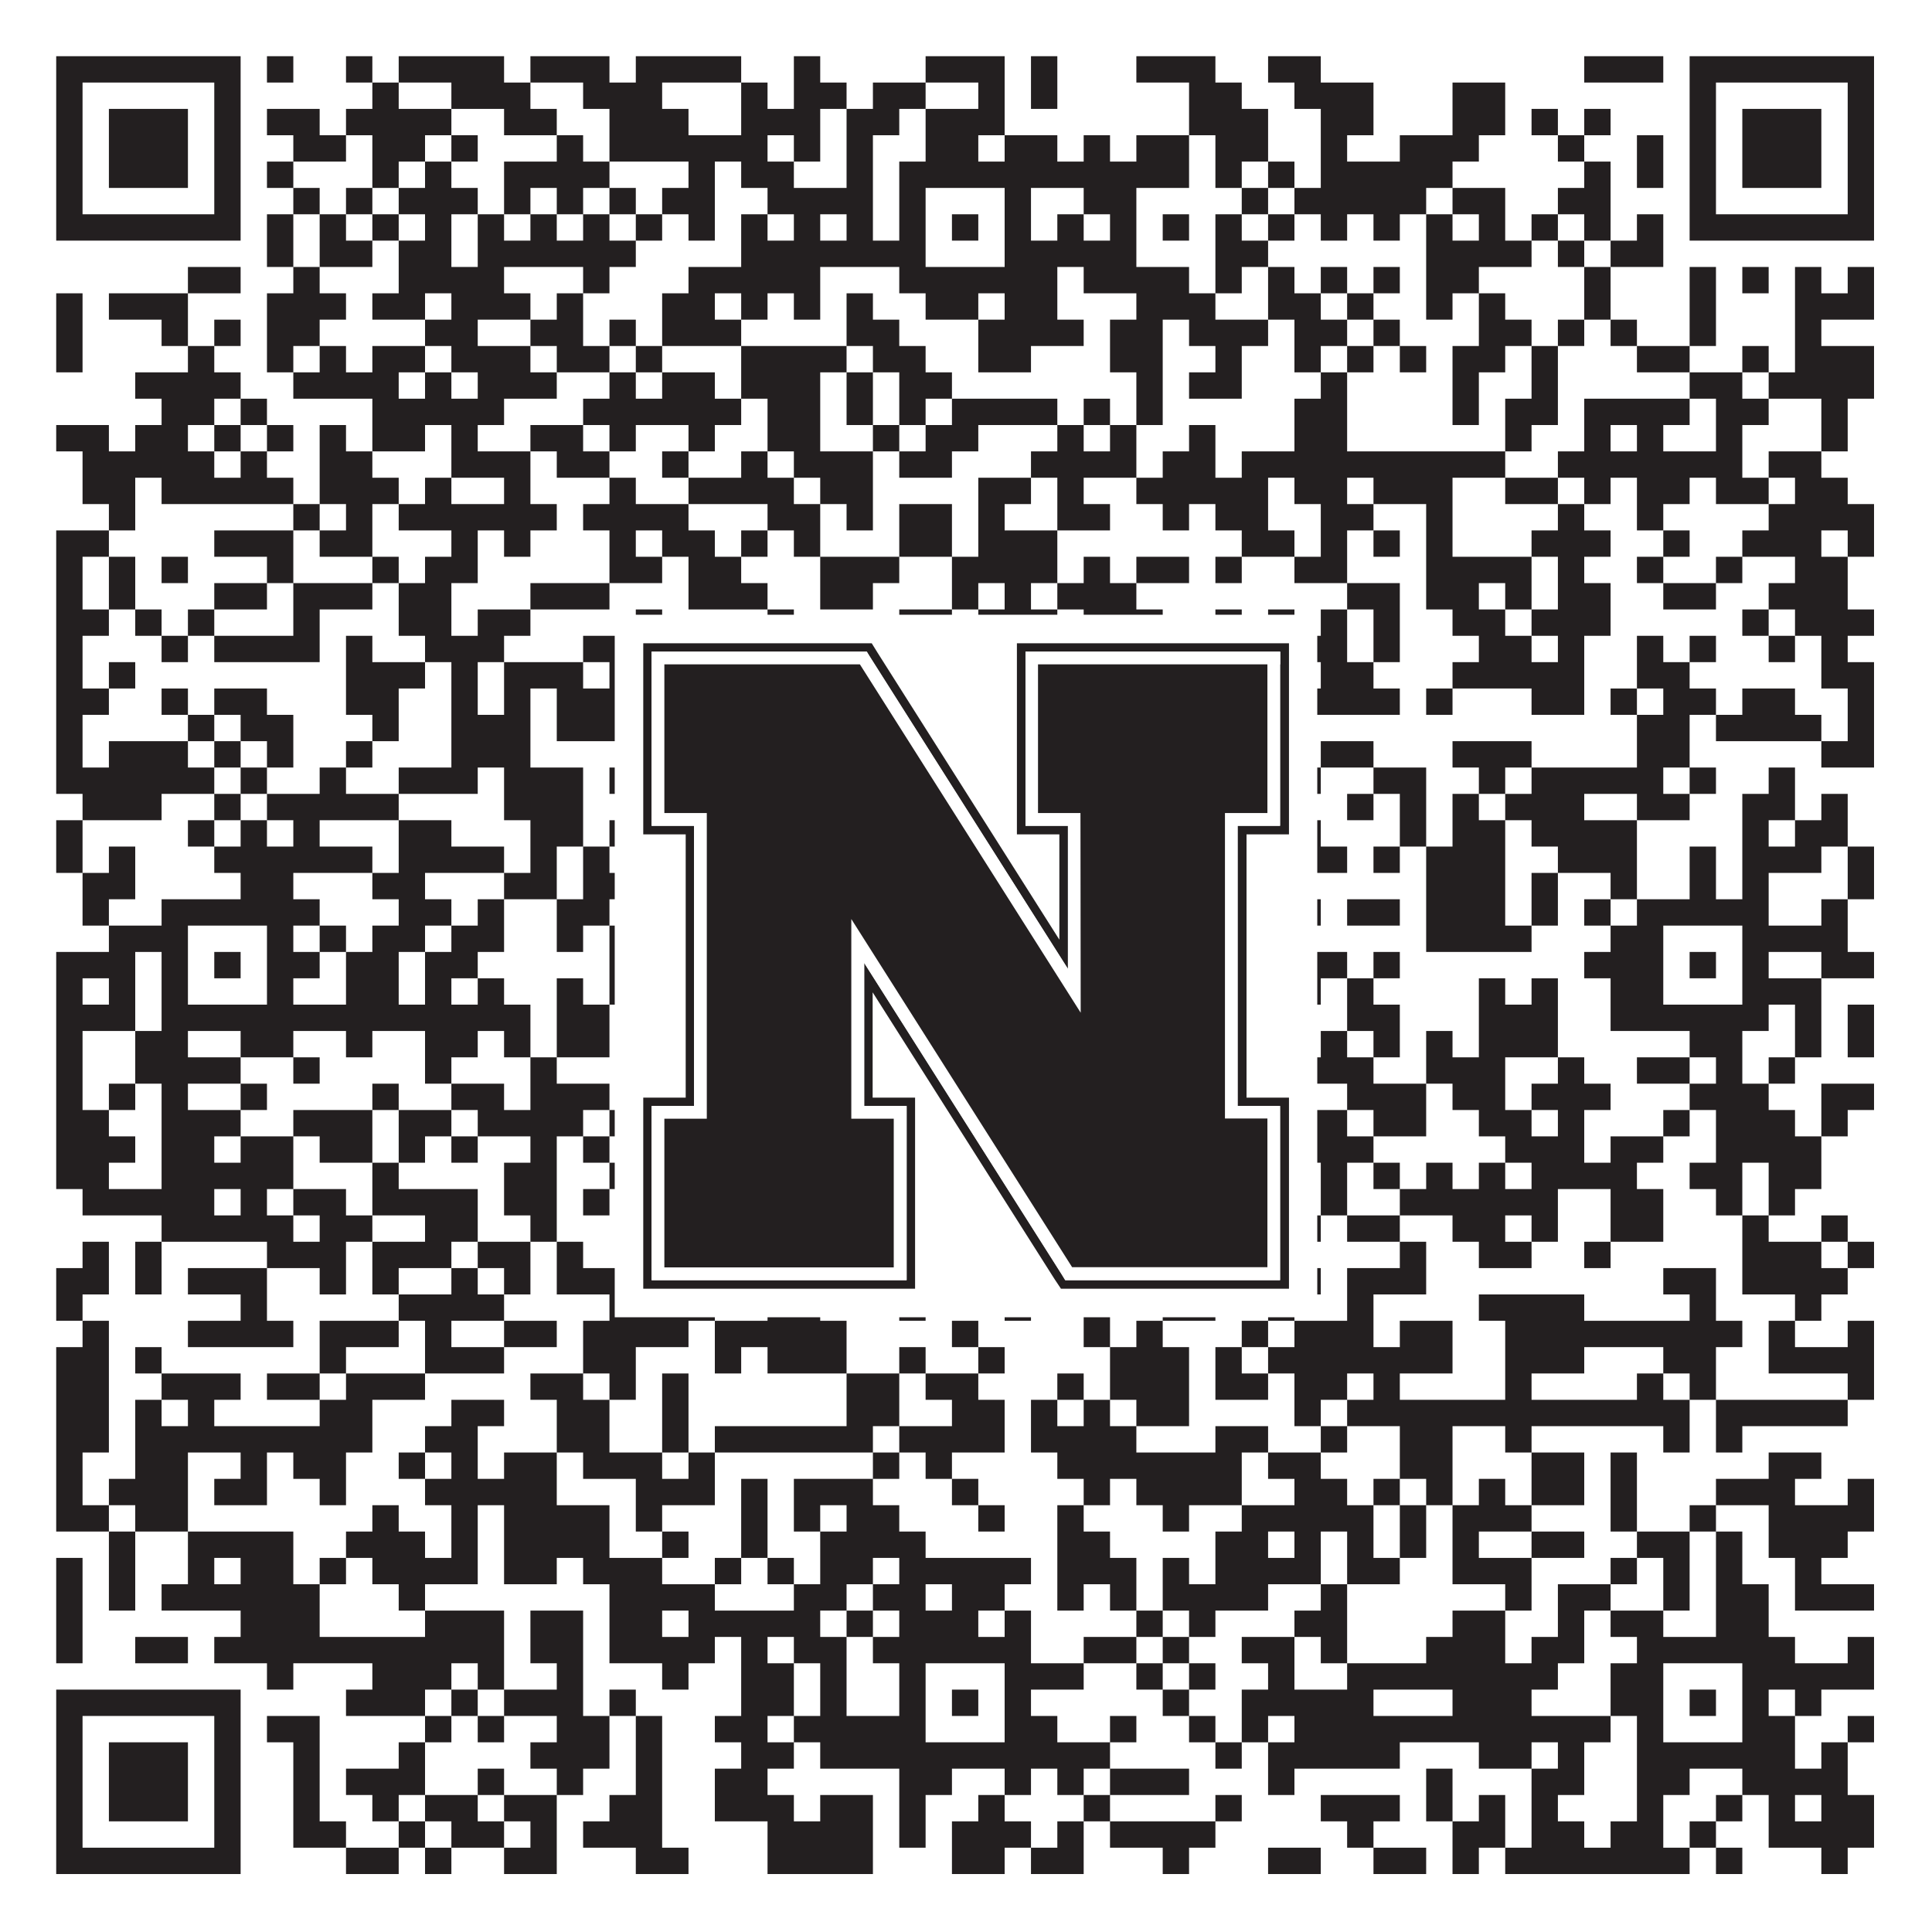 <?xml version="1.0"?>
<svg xmlns="http://www.w3.org/2000/svg" xmlns:xlink="http://www.w3.org/1999/xlink" version="1.1" width="1100px" height="1100px" viewBox="0 0 1100 1100"><rect x="0" y="0" width="1100" height="1100" fill="#ffffff" fill-opacity="1"/><path fill="#231f20" fill-opacity="1" d="M32,32L137,32L137,47L32,47ZM152,32L167,32L167,47L152,47ZM197,32L212,32L212,47L197,47ZM227,32L287,32L287,47L227,47ZM302,32L347,32L347,47L302,47ZM362,32L422,32L422,47L362,47ZM452,32L467,32L467,47L452,47ZM527,32L572,32L572,47L527,47ZM587,32L602,32L602,47L587,47ZM647,32L692,32L692,47L647,47ZM722,32L752,32L752,47L722,47ZM902,32L947,32L947,47L902,47ZM962,32L1067,32L1067,47L962,47ZM32,47L47,47L47,62L32,62ZM122,47L137,47L137,62L122,62ZM212,47L227,47L227,62L212,62ZM257,47L302,47L302,62L257,62ZM332,47L377,47L377,62L332,62ZM422,47L437,47L437,62L422,62ZM452,47L482,47L482,62L452,62ZM497,47L527,47L527,62L497,62ZM557,47L572,47L572,62L557,62ZM587,47L602,47L602,62L587,62ZM677,47L707,47L707,62L677,62ZM737,47L782,47L782,62L737,62ZM827,47L857,47L857,62L827,62ZM962,47L977,47L977,62L962,62ZM1052,47L1067,47L1067,62L1052,62ZM32,62L47,62L47,77L32,77ZM62,62L107,62L107,77L62,77ZM122,62L137,62L137,77L122,77ZM152,62L182,62L182,77L152,77ZM197,62L257,62L257,77L197,77ZM287,62L317,62L317,77L287,77ZM347,62L392,62L392,77L347,77ZM422,62L467,62L467,77L422,77ZM482,62L512,62L512,77L482,77ZM527,62L572,62L572,77L527,77ZM677,62L722,62L722,77L677,77ZM752,62L782,62L782,77L752,77ZM827,62L857,62L857,77L827,77ZM872,62L887,62L887,77L872,77ZM902,62L917,62L917,77L902,77ZM962,62L977,62L977,77L962,77ZM992,62L1037,62L1037,77L992,77ZM1052,62L1067,62L1067,77L1052,77ZM32,77L47,77L47,92L32,92ZM62,77L107,77L107,92L62,92ZM122,77L137,77L137,92L122,92ZM167,77L197,77L197,92L167,92ZM212,77L242,77L242,92L212,92ZM257,77L272,77L272,92L257,92ZM317,77L332,77L332,92L317,92ZM347,77L437,77L437,92L347,92ZM452,77L467,77L467,92L452,92ZM482,77L497,77L497,92L482,92ZM527,77L557,77L557,92L527,92ZM572,77L602,77L602,92L572,92ZM617,77L632,77L632,92L617,92ZM647,77L677,77L677,92L647,92ZM692,77L722,77L722,92L692,92ZM752,77L767,77L767,92L752,92ZM797,77L842,77L842,92L797,92ZM887,77L902,77L902,92L887,92ZM932,77L947,77L947,92L932,92ZM962,77L977,77L977,92L962,92ZM992,77L1037,77L1037,92L992,92ZM1052,77L1067,77L1067,92L1052,92ZM32,92L47,92L47,107L32,107ZM62,92L107,92L107,107L62,107ZM122,92L137,92L137,107L122,107ZM152,92L167,92L167,107L152,107ZM212,92L227,92L227,107L212,107ZM242,92L257,92L257,107L242,107ZM287,92L347,92L347,107L287,107ZM392,92L407,92L407,107L392,107ZM422,92L452,92L452,107L422,107ZM482,92L497,92L497,107L482,107ZM512,92L677,92L677,107L512,107ZM692,92L707,92L707,107L692,107ZM722,92L737,92L737,107L722,107ZM752,92L827,92L827,107L752,107ZM902,92L917,92L917,107L902,107ZM932,92L947,92L947,107L932,107ZM962,92L977,92L977,107L962,107ZM992,92L1037,92L1037,107L992,107ZM1052,92L1067,92L1067,107L1052,107ZM32,107L47,107L47,122L32,122ZM122,107L137,107L137,122L122,122ZM167,107L182,107L182,122L167,122ZM197,107L212,107L212,122L197,122ZM227,107L272,107L272,122L227,122ZM287,107L302,107L302,122L287,122ZM317,107L332,107L332,122L317,122ZM347,107L362,107L362,122L347,122ZM377,107L407,107L407,122L377,122ZM437,107L497,107L497,122L437,122ZM512,107L527,107L527,122L512,122ZM572,107L587,107L587,122L572,122ZM617,107L647,107L647,122L617,122ZM707,107L722,107L722,122L707,122ZM737,107L812,107L812,122L737,122ZM827,107L857,107L857,122L827,122ZM887,107L917,107L917,122L887,122ZM962,107L977,107L977,122L962,122ZM1052,107L1067,107L1067,122L1052,122ZM32,122L137,122L137,137L32,137ZM152,122L167,122L167,137L152,137ZM182,122L197,122L197,137L182,137ZM212,122L227,122L227,137L212,137ZM242,122L257,122L257,137L242,137ZM272,122L287,122L287,137L272,137ZM302,122L317,122L317,137L302,137ZM332,122L347,122L347,137L332,137ZM362,122L377,122L377,137L362,137ZM392,122L407,122L407,137L392,137ZM422,122L437,122L437,137L422,137ZM452,122L467,122L467,137L452,137ZM482,122L497,122L497,137L482,137ZM512,122L527,122L527,137L512,137ZM542,122L557,122L557,137L542,137ZM572,122L587,122L587,137L572,137ZM602,122L617,122L617,137L602,137ZM632,122L647,122L647,137L632,137ZM662,122L677,122L677,137L662,137ZM692,122L707,122L707,137L692,137ZM722,122L737,122L737,137L722,137ZM752,122L767,122L767,137L752,137ZM782,122L797,122L797,137L782,137ZM812,122L827,122L827,137L812,137ZM842,122L857,122L857,137L842,137ZM872,122L887,122L887,137L872,137ZM902,122L917,122L917,137L902,137ZM932,122L947,122L947,137L932,137ZM962,122L1067,122L1067,137L962,137ZM152,137L167,137L167,152L152,152ZM182,137L212,137L212,152L182,152ZM227,137L257,137L257,152L227,152ZM272,137L362,137L362,152L272,152ZM422,137L527,137L527,152L422,152ZM572,137L647,137L647,152L572,152ZM692,137L722,137L722,152L692,152ZM812,137L872,137L872,152L812,152ZM887,137L902,137L902,152L887,152ZM917,137L947,137L947,152L917,152ZM107,152L137,152L137,167L107,167ZM167,152L182,152L182,167L167,167ZM227,152L287,152L287,167L227,167ZM332,152L347,152L347,167L332,167ZM392,152L467,152L467,167L392,167ZM512,152L602,152L602,167L512,167ZM617,152L677,152L677,167L617,167ZM692,152L707,152L707,167L692,167ZM722,152L737,152L737,167L722,167ZM752,152L767,152L767,167L752,167ZM782,152L797,152L797,167L782,167ZM812,152L842,152L842,167L812,167ZM902,152L917,152L917,167L902,167ZM962,152L977,152L977,167L962,167ZM992,152L1007,152L1007,167L992,167ZM1022,152L1037,152L1037,167L1022,167ZM1052,152L1067,152L1067,167L1052,167ZM32,167L47,167L47,182L32,182ZM62,167L107,167L107,182L62,182ZM152,167L197,167L197,182L152,182ZM212,167L242,167L242,182L212,182ZM257,167L302,167L302,182L257,182ZM317,167L332,167L332,182L317,182ZM377,167L407,167L407,182L377,182ZM422,167L437,167L437,182L422,182ZM452,167L467,167L467,182L452,182ZM482,167L497,167L497,182L482,182ZM527,167L557,167L557,182L527,182ZM572,167L602,167L602,182L572,182ZM647,167L692,167L692,182L647,182ZM722,167L752,167L752,182L722,182ZM767,167L782,167L782,182L767,182ZM812,167L827,167L827,182L812,182ZM842,167L857,167L857,182L842,182ZM902,167L917,167L917,182L902,182ZM962,167L977,167L977,182L962,182ZM1022,167L1067,167L1067,182L1022,182ZM32,182L47,182L47,197L32,197ZM92,182L107,182L107,197L92,197ZM122,182L137,182L137,197L122,197ZM152,182L182,182L182,197L152,197ZM242,182L272,182L272,197L242,197ZM302,182L332,182L332,197L302,197ZM347,182L362,182L362,197L347,197ZM377,182L422,182L422,197L377,197ZM482,182L512,182L512,197L482,197ZM557,182L617,182L617,197L557,197ZM632,182L662,182L662,197L632,197ZM677,182L722,182L722,197L677,197ZM737,182L767,182L767,197L737,197ZM782,182L797,182L797,197L782,197ZM842,182L872,182L872,197L842,197ZM887,182L902,182L902,197L887,197ZM917,182L932,182L932,197L917,197ZM962,182L977,182L977,197L962,197ZM1022,182L1037,182L1037,197L1022,197ZM32,197L47,197L47,212L32,212ZM107,197L122,197L122,212L107,212ZM152,197L167,197L167,212L152,212ZM182,197L197,197L197,212L182,212ZM212,197L242,197L242,212L212,212ZM257,197L302,197L302,212L257,212ZM317,197L347,197L347,212L317,212ZM362,197L377,197L377,212L362,212ZM422,197L482,197L482,212L422,212ZM497,197L527,197L527,212L497,212ZM557,197L587,197L587,212L557,212ZM632,197L662,197L662,212L632,212ZM692,197L707,197L707,212L692,212ZM737,197L752,197L752,212L737,212ZM767,197L782,197L782,212L767,212ZM797,197L812,197L812,212L797,212ZM827,197L857,197L857,212L827,212ZM872,197L887,197L887,212L872,212ZM932,197L962,197L962,212L932,212ZM992,197L1007,197L1007,212L992,212ZM1022,197L1067,197L1067,212L1022,212ZM77,212L137,212L137,227L77,227ZM167,212L227,212L227,227L167,227ZM242,212L257,212L257,227L242,227ZM272,212L317,212L317,227L272,227ZM347,212L362,212L362,227L347,227ZM377,212L407,212L407,227L377,227ZM422,212L467,212L467,227L422,227ZM482,212L497,212L497,227L482,227ZM512,212L542,212L542,227L512,227ZM647,212L662,212L662,227L647,227ZM677,212L707,212L707,227L677,227ZM752,212L767,212L767,227L752,227ZM827,212L842,212L842,227L827,227ZM872,212L887,212L887,227L872,227ZM962,212L992,212L992,227L962,227ZM1007,212L1067,212L1067,227L1007,227ZM92,227L122,227L122,242L92,242ZM137,227L152,227L152,242L137,242ZM212,227L287,227L287,242L212,242ZM332,227L422,227L422,242L332,242ZM437,227L467,227L467,242L437,242ZM482,227L497,227L497,242L482,242ZM512,227L527,227L527,242L512,242ZM542,227L602,227L602,242L542,242ZM617,227L632,227L632,242L617,242ZM647,227L662,227L662,242L647,242ZM737,227L767,227L767,242L737,242ZM827,227L842,227L842,242L827,242ZM857,227L887,227L887,242L857,242ZM902,227L962,227L962,242L902,242ZM977,227L1007,227L1007,242L977,242ZM1037,227L1052,227L1052,242L1037,242ZM32,242L62,242L62,257L32,257ZM77,242L107,242L107,257L77,257ZM122,242L137,242L137,257L122,257ZM152,242L167,242L167,257L152,257ZM182,242L197,242L197,257L182,257ZM212,242L242,242L242,257L212,257ZM257,242L272,242L272,257L257,257ZM302,242L332,242L332,257L302,257ZM347,242L362,242L362,257L347,257ZM392,242L407,242L407,257L392,257ZM437,242L467,242L467,257L437,257ZM497,242L512,242L512,257L497,257ZM527,242L557,242L557,257L527,257ZM602,242L617,242L617,257L602,257ZM632,242L647,242L647,257L632,257ZM677,242L692,242L692,257L677,257ZM737,242L767,242L767,257L737,257ZM857,242L872,242L872,257L857,257ZM902,242L917,242L917,257L902,257ZM932,242L947,242L947,257L932,257ZM977,242L992,242L992,257L977,257ZM1037,242L1052,242L1052,257L1037,257ZM47,257L122,257L122,272L47,272ZM137,257L152,257L152,272L137,272ZM182,257L212,257L212,272L182,272ZM257,257L302,257L302,272L257,272ZM317,257L347,257L347,272L317,272ZM377,257L392,257L392,272L377,272ZM422,257L437,257L437,272L422,272ZM452,257L497,257L497,272L452,272ZM512,257L542,257L542,272L512,272ZM587,257L647,257L647,272L587,272ZM662,257L692,257L692,272L662,272ZM707,257L857,257L857,272L707,272ZM887,257L992,257L992,272L887,272ZM1007,257L1037,257L1037,272L1007,272ZM47,272L77,272L77,287L47,287ZM92,272L167,272L167,287L92,287ZM182,272L227,272L227,287L182,287ZM242,272L257,272L257,287L242,287ZM287,272L302,272L302,287L287,287ZM347,272L362,272L362,287L347,287ZM392,272L452,272L452,287L392,287ZM467,272L497,272L497,287L467,287ZM557,272L587,272L587,287L557,287ZM602,272L617,272L617,287L602,287ZM647,272L722,272L722,287L647,287ZM737,272L767,272L767,287L737,287ZM782,272L827,272L827,287L782,287ZM857,272L887,272L887,287L857,287ZM902,272L917,272L917,287L902,287ZM932,272L962,272L962,287L932,287ZM977,272L1007,272L1007,287L977,287ZM1022,272L1052,272L1052,287L1022,287ZM62,287L77,287L77,302L62,302ZM167,287L182,287L182,302L167,302ZM197,287L212,287L212,302L197,302ZM227,287L317,287L317,302L227,302ZM332,287L392,287L392,302L332,302ZM437,287L467,287L467,302L437,302ZM482,287L497,287L497,302L482,302ZM512,287L542,287L542,302L512,302ZM557,287L572,287L572,302L557,302ZM602,287L632,287L632,302L602,302ZM662,287L677,287L677,302L662,302ZM692,287L722,287L722,302L692,302ZM752,287L782,287L782,302L752,302ZM812,287L827,287L827,302L812,302ZM887,287L902,287L902,302L887,302ZM932,287L947,287L947,302L932,302ZM1007,287L1067,287L1067,302L1007,302ZM32,302L62,302L62,317L32,317ZM122,302L167,302L167,317L122,317ZM182,302L212,302L212,317L182,317ZM257,302L272,302L272,317L257,317ZM287,302L302,302L302,317L287,317ZM347,302L362,302L362,317L347,317ZM377,302L407,302L407,317L377,317ZM422,302L437,302L437,317L422,317ZM452,302L467,302L467,317L452,317ZM512,302L542,302L542,317L512,317ZM557,302L602,302L602,317L557,317ZM707,302L737,302L737,317L707,317ZM752,302L767,302L767,317L752,317ZM782,302L797,302L797,317L782,317ZM812,302L827,302L827,317L812,317ZM872,302L917,302L917,317L872,317ZM947,302L962,302L962,317L947,317ZM992,302L1037,302L1037,317L992,317ZM1052,302L1067,302L1067,317L1052,317ZM32,317L47,317L47,332L32,332ZM62,317L77,317L77,332L62,332ZM92,317L107,317L107,332L92,332ZM152,317L167,317L167,332L152,332ZM212,317L227,317L227,332L212,332ZM242,317L272,317L272,332L242,332ZM347,317L377,317L377,332L347,332ZM392,317L422,317L422,332L392,332ZM467,317L512,317L512,332L467,332ZM542,317L602,317L602,332L542,332ZM617,317L632,317L632,332L617,332ZM647,317L677,317L677,332L647,332ZM692,317L707,317L707,332L692,332ZM737,317L767,317L767,332L737,332ZM812,317L872,317L872,332L812,332ZM887,317L902,317L902,332L887,332ZM932,317L947,317L947,332L932,332ZM977,317L992,317L992,332L977,332ZM1022,317L1052,317L1052,332L1022,332ZM32,332L47,332L47,347L32,347ZM62,332L77,332L77,347L62,347ZM122,332L152,332L152,347L122,347ZM167,332L212,332L212,347L167,347ZM227,332L257,332L257,347L227,347ZM302,332L347,332L347,347L302,347ZM392,332L437,332L437,347L392,347ZM467,332L497,332L497,347L467,347ZM542,332L557,332L557,347L542,347ZM572,332L587,332L587,347L572,347ZM602,332L647,332L647,347L602,347ZM767,332L797,332L797,347L767,347ZM812,332L842,332L842,347L812,347ZM857,332L872,332L872,347L857,347ZM887,332L917,332L917,347L887,347ZM947,332L977,332L977,347L947,347ZM1007,332L1052,332L1052,347L1007,347ZM32,347L62,347L62,362L32,362ZM77,347L92,347L92,362L77,362ZM107,347L122,347L122,362L107,362ZM167,347L182,347L182,362L167,362ZM227,347L257,347L257,362L227,362ZM272,347L302,347L302,362L272,362ZM362,347L377,347L377,362L362,362ZM437,347L452,347L452,362L437,362ZM512,347L542,347L542,362L512,362ZM557,347L602,347L602,362L557,362ZM617,347L662,347L662,362L617,362ZM692,347L707,347L707,362L692,362ZM722,347L737,347L737,362L722,362ZM752,347L767,347L767,362L752,362ZM782,347L797,347L797,362L782,362ZM827,347L857,347L857,362L827,362ZM872,347L917,347L917,362L872,362ZM992,347L1007,347L1007,362L992,362ZM1022,347L1067,347L1067,362L1022,362ZM32,362L47,362L47,377L32,377ZM92,362L107,362L107,377L92,377ZM122,362L182,362L182,377L122,377ZM197,362L212,362L212,377L197,377ZM242,362L287,362L287,377L242,377ZM332,362L407,362L407,377L332,377ZM452,362L497,362L497,377L452,377ZM512,362L542,362L542,377L512,377ZM587,362L602,362L602,377L587,377ZM647,362L677,362L677,377L647,377ZM737,362L767,362L767,377L737,377ZM782,362L797,362L797,377L782,377ZM842,362L872,362L872,377L842,377ZM887,362L902,362L902,377L887,377ZM932,362L947,362L947,377L932,377ZM962,362L977,362L977,377L962,377ZM1007,362L1022,362L1022,377L1007,377ZM1037,362L1052,362L1052,377L1037,377ZM32,377L47,377L47,392L32,392ZM62,377L77,377L77,392L62,392ZM197,377L242,377L242,392L197,392ZM257,377L272,377L272,392L257,392ZM287,377L332,377L332,392L287,392ZM347,377L467,377L467,392L347,392ZM512,377L527,377L527,392L512,392ZM542,377L557,377L557,392L542,392ZM677,377L722,377L722,392L677,392ZM752,377L782,377L782,392L752,392ZM827,377L902,377L902,392L827,392ZM932,377L962,377L962,392L932,392ZM1037,377L1067,377L1067,392L1037,392ZM32,392L62,392L62,407L32,407ZM92,392L107,392L107,407L92,407ZM122,392L152,392L152,407L122,407ZM197,392L227,392L227,407L197,407ZM257,392L272,392L272,407L257,407ZM287,392L302,392L302,407L287,407ZM317,392L362,392L362,407L317,407ZM407,392L422,392L422,407L407,407ZM437,392L452,392L452,407L437,407ZM467,392L512,392L512,407L467,407ZM527,392L542,392L542,407L527,407ZM557,392L572,392L572,407L557,407ZM587,392L617,392L617,407L587,407ZM737,392L797,392L797,407L737,407ZM812,392L827,392L827,407L812,407ZM872,392L902,392L902,407L872,407ZM917,392L932,392L932,407L917,407ZM947,392L977,392L977,407L947,407ZM992,392L1022,392L1022,407L992,407ZM1052,392L1067,392L1067,407L1052,407ZM32,407L47,407L47,422L32,422ZM107,407L122,407L122,422L107,422ZM137,407L167,407L167,422L137,422ZM212,407L227,407L227,422L212,422ZM257,407L302,407L302,422L257,422ZM317,407L377,407L377,422L317,422ZM437,407L467,407L467,422L437,422ZM497,407L512,407L512,422L497,422ZM527,407L557,407L557,422L527,422ZM572,407L587,407L587,422L572,422ZM617,407L632,407L632,422L617,422ZM647,407L662,407L662,422L647,422ZM677,407L707,407L707,422L677,422ZM932,407L962,407L962,422L932,422ZM977,407L1037,407L1037,422L977,422ZM1052,407L1067,407L1067,422L1052,422ZM32,422L47,422L47,437L32,437ZM62,422L107,422L107,437L62,437ZM122,422L137,422L137,437L122,437ZM152,422L167,422L167,437L152,437ZM197,422L212,422L212,437L197,437ZM257,422L302,422L302,437L257,437ZM362,422L422,422L422,437L362,437ZM452,422L467,422L467,437L452,437ZM482,422L497,422L497,437L482,437ZM512,422L632,422L632,437L512,437ZM647,422L692,422L692,437L647,437ZM707,422L737,422L737,437L707,437ZM752,422L782,422L782,437L752,437ZM827,422L872,422L872,437L827,437ZM932,422L962,422L962,437L932,437ZM1037,422L1067,422L1067,437L1037,437ZM32,437L122,437L122,452L32,452ZM137,437L152,437L152,452L137,452ZM182,437L197,437L197,452L182,452ZM227,437L272,437L272,452L227,452ZM287,437L332,437L332,452L287,452ZM347,437L362,437L362,452L347,452ZM377,437L407,437L407,452L377,452ZM437,437L452,437L452,452L437,452ZM497,437L527,437L527,452L497,452ZM542,437L557,437L557,452L542,452ZM587,437L602,437L602,452L587,452ZM617,437L632,437L632,452L617,452ZM677,437L707,437L707,452L677,452ZM722,437L752,437L752,452L722,452ZM782,437L812,437L812,452L782,452ZM842,437L857,437L857,452L842,452ZM872,437L947,437L947,452L872,452ZM962,437L977,437L977,452L962,452ZM1007,437L1022,437L1022,452L1007,452ZM47,452L92,452L92,467L47,467ZM122,452L137,452L137,467L122,467ZM152,452L227,452L227,467L152,467ZM287,452L332,452L332,467L287,467ZM422,452L452,452L452,467L422,467ZM467,452L497,452L497,467L467,467ZM527,452L542,452L542,467L527,467ZM557,452L572,452L572,467L557,467ZM587,452L602,452L602,467L587,467ZM617,452L632,452L632,467L617,467ZM677,452L707,452L707,467L677,467ZM722,452L737,452L737,467L722,467ZM767,452L782,452L782,467L767,467ZM797,452L812,452L812,467L797,467ZM827,452L842,452L842,467L827,467ZM857,452L902,452L902,467L857,467ZM932,452L962,452L962,467L932,467ZM992,452L1022,452L1022,467L992,467ZM1037,452L1052,452L1052,467L1037,467ZM32,467L47,467L47,482L32,482ZM107,467L122,467L122,482L107,482ZM137,467L152,467L152,482L137,482ZM167,467L182,467L182,482L167,482ZM227,467L257,467L257,482L227,482ZM302,467L332,467L332,482L302,482ZM347,467L362,467L362,482L347,482ZM392,467L407,467L407,482L392,482ZM467,467L482,467L482,482L467,482ZM497,467L527,467L527,482L497,482ZM557,467L572,467L572,482L557,482ZM617,467L632,467L632,482L617,482ZM647,467L707,467L707,482L647,482ZM737,467L752,467L752,482L737,482ZM797,467L812,467L812,482L797,482ZM827,467L857,467L857,482L827,482ZM872,467L932,467L932,482L872,482ZM992,467L1007,467L1007,482L992,482ZM1022,467L1052,467L1052,482L1022,482ZM32,482L47,482L47,497L32,497ZM62,482L77,482L77,497L62,497ZM122,482L212,482L212,497L122,497ZM227,482L287,482L287,497L227,497ZM302,482L317,482L317,497L302,497ZM332,482L347,482L347,497L332,497ZM362,482L377,482L377,497L362,497ZM392,482L407,482L407,497L392,497ZM422,482L452,482L452,497L422,497ZM497,482L512,482L512,497L497,497ZM527,482L542,482L542,497L527,497ZM557,482L602,482L602,497L557,497ZM632,482L647,482L647,497L632,497ZM662,482L707,482L707,497L662,497ZM737,482L767,482L767,497L737,497ZM782,482L797,482L797,497L782,497ZM812,482L857,482L857,497L812,497ZM887,482L932,482L932,497L887,497ZM962,482L977,482L977,497L962,497ZM992,482L1037,482L1037,497L992,497ZM1052,482L1067,482L1067,497L1052,497ZM47,497L77,497L77,512L47,512ZM137,497L167,497L167,512L137,512ZM212,497L242,497L242,512L212,512ZM287,497L317,497L317,512L287,512ZM332,497L362,497L362,512L332,512ZM392,497L422,497L422,512L392,512ZM482,497L512,497L512,512L482,512ZM527,497L557,497L557,512L527,512ZM572,497L602,497L602,512L572,512ZM632,497L677,497L677,512L632,512ZM692,497L707,497L707,512L692,512ZM812,497L857,497L857,512L812,512ZM872,497L887,497L887,512L872,512ZM917,497L932,497L932,512L917,512ZM962,497L977,497L977,512L962,512ZM992,497L1007,497L1007,512L992,512ZM1052,497L1067,497L1067,512L1052,512ZM47,512L62,512L62,527L47,527ZM92,512L182,512L182,527L92,527ZM227,512L257,512L257,527L227,527ZM272,512L287,512L287,527L272,527ZM317,512L347,512L347,527L317,527ZM392,512L422,512L422,527L392,527ZM497,512L587,512L587,527L497,527ZM632,512L677,512L677,527L632,527ZM692,512L722,512L722,527L692,527ZM737,512L752,512L752,527L737,527ZM767,512L797,512L797,527L767,527ZM812,512L857,512L857,527L812,527ZM872,512L887,512L887,527L872,527ZM902,512L917,512L917,527L902,527ZM932,512L1007,512L1007,527L932,527ZM1037,512L1052,512L1052,527L1037,527ZM62,527L107,527L107,542L62,542ZM152,527L167,527L167,542L152,542ZM182,527L197,527L197,542L182,542ZM212,527L242,527L242,542L212,542ZM257,527L287,527L287,542L257,542ZM317,527L332,527L332,542L317,542ZM347,527L407,527L407,542L347,542ZM422,527L482,527L482,542L422,542ZM497,527L527,527L527,542L497,542ZM572,527L602,527L602,542L572,542ZM647,527L677,527L677,542L647,542ZM692,527L707,527L707,542L692,542ZM812,527L872,527L872,542L812,542ZM917,527L947,527L947,542L917,542ZM992,527L1052,527L1052,542L992,542ZM32,542L77,542L77,557L32,557ZM92,542L107,542L107,557L92,557ZM122,542L137,542L137,557L122,557ZM152,542L182,542L182,557L152,557ZM197,542L227,542L227,557L197,557ZM242,542L272,542L272,557L242,557ZM347,542L437,542L437,557L347,557ZM482,542L497,542L497,557L482,557ZM512,542L527,542L527,557L512,557ZM542,542L557,542L557,557L542,557ZM572,542L602,542L602,557L572,557ZM617,542L647,542L647,557L617,557ZM662,542L692,542L692,557L662,557ZM707,542L767,542L767,557L707,557ZM782,542L797,542L797,557L782,557ZM902,542L947,542L947,557L902,557ZM962,542L977,542L977,557L962,557ZM992,542L1007,542L1007,557L992,557ZM1037,542L1067,542L1067,557L1037,557ZM32,557L47,557L47,572L32,572ZM62,557L77,557L77,572L62,572ZM92,557L107,557L107,572L92,572ZM152,557L167,557L167,572L152,572ZM197,557L227,557L227,572L197,572ZM242,557L257,557L257,572L242,572ZM272,557L287,557L287,572L272,572ZM317,557L332,557L332,572L317,572ZM347,557L377,557L377,572L347,572ZM392,557L407,557L407,572L392,572ZM422,557L467,557L467,572L422,572ZM497,557L527,557L527,572L497,572ZM572,557L602,557L602,572L572,572ZM617,557L632,557L632,572L617,572ZM647,557L662,557L662,572L647,572ZM677,557L752,557L752,572L677,572ZM767,557L782,557L782,572L767,572ZM842,557L857,557L857,572L842,572ZM872,557L887,557L887,572L872,572ZM917,557L947,557L947,572L917,572ZM992,557L1037,557L1037,572L992,572ZM32,572L77,572L77,587L32,587ZM92,572L302,572L302,587L92,587ZM317,572L347,572L347,587L317,587ZM407,572L452,572L452,587L407,587ZM482,572L497,572L497,587L482,587ZM512,572L587,572L587,587L512,587ZM632,572L647,572L647,587L632,587ZM662,572L692,572L692,587L662,587ZM707,572L722,572L722,587L707,587ZM767,572L797,572L797,587L767,587ZM842,572L887,572L887,587L842,587ZM917,572L1007,572L1007,587L917,587ZM1022,572L1037,572L1037,587L1022,587ZM1052,572L1067,572L1067,587L1052,587ZM32,587L47,587L47,602L32,602ZM77,587L107,587L107,602L77,602ZM137,587L167,587L167,602L137,602ZM197,587L212,587L212,602L197,602ZM242,587L272,587L272,602L242,602ZM287,587L302,587L302,602L287,602ZM317,587L347,587L347,602L317,602ZM422,587L452,587L452,602L422,602ZM467,587L482,587L482,602L467,602ZM497,587L512,587L512,602L497,602ZM527,587L542,587L542,602L527,602ZM572,587L602,587L602,602L572,602ZM617,587L647,587L647,602L617,602ZM662,587L677,587L677,602L662,602ZM692,587L737,587L737,602L692,602ZM752,587L767,587L767,602L752,602ZM782,587L797,587L797,602L782,602ZM812,587L827,587L827,602L812,602ZM842,587L887,587L887,602L842,602ZM962,587L992,587L992,602L962,602ZM1022,587L1037,587L1037,602L1022,602ZM1052,587L1067,587L1067,602L1052,602ZM32,602L47,602L47,617L32,617ZM77,602L137,602L137,617L77,617ZM167,602L182,602L182,617L167,617ZM242,602L257,602L257,617L242,617ZM302,602L317,602L317,617L302,617ZM422,602L452,602L452,617L422,617ZM467,602L542,602L542,617L467,617ZM617,602L632,602L632,617L617,617ZM647,602L677,602L677,617L647,617ZM692,602L722,602L722,617L692,617ZM737,602L782,602L782,617L737,617ZM812,602L857,602L857,617L812,617ZM887,602L902,602L902,617L887,617ZM932,602L962,602L962,617L932,617ZM977,602L992,602L992,617L977,617ZM1007,602L1022,602L1022,617L1007,617ZM32,617L47,617L47,632L32,632ZM62,617L77,617L77,632L62,632ZM92,617L107,617L107,632L92,632ZM137,617L152,617L152,632L137,632ZM212,617L227,617L227,632L212,632ZM257,617L287,617L287,632L257,632ZM302,617L347,617L347,632L302,632ZM422,617L482,617L482,632L422,632ZM497,617L572,617L572,632L497,632ZM602,617L617,617L617,632L602,632ZM632,617L662,617L662,632L632,632ZM677,617L692,617L692,632L677,632ZM707,617L737,617L737,632L707,632ZM767,617L812,617L812,632L767,632ZM827,617L857,617L857,632L827,632ZM872,617L917,617L917,632L872,632ZM962,617L1007,617L1007,632L962,632ZM1037,617L1067,617L1067,632L1037,632ZM32,632L62,632L62,647L32,647ZM92,632L137,632L137,647L92,647ZM167,632L212,632L212,647L167,647ZM227,632L257,632L257,647L227,647ZM272,632L332,632L332,647L272,647ZM347,632L362,632L362,647L347,647ZM392,632L437,632L437,647L392,647ZM467,632L482,632L482,647L467,647ZM527,632L542,632L542,647L527,647ZM587,632L617,632L617,647L587,647ZM662,632L707,632L707,647L662,647ZM722,632L767,632L767,647L722,647ZM782,632L812,632L812,647L782,647ZM842,632L872,632L872,647L842,647ZM887,632L902,632L902,647L887,647ZM947,632L962,632L962,647L947,647ZM977,632L1022,632L1022,647L977,647ZM1037,632L1052,632L1052,647L1037,647ZM32,647L77,647L77,662L32,662ZM92,647L122,647L122,662L92,662ZM137,647L167,647L167,662L137,662ZM182,647L212,647L212,662L182,662ZM227,647L242,647L242,662L227,662ZM257,647L272,647L272,662L257,662ZM302,647L317,647L317,662L302,662ZM332,647L347,647L347,662L332,662ZM467,647L497,647L497,662L467,662ZM527,647L542,647L542,662L527,662ZM557,647L572,647L572,662L557,662ZM602,647L692,647L692,662L602,662ZM722,647L782,647L782,662L722,662ZM857,647L902,647L902,662L857,662ZM917,647L947,647L947,662L917,662ZM977,647L1037,647L1037,662L977,662ZM32,662L62,662L62,677L32,677ZM92,662L167,662L167,677L92,677ZM212,662L227,662L227,677L212,677ZM287,662L317,662L317,677L287,677ZM347,662L362,662L362,677L347,677ZM392,662L407,662L407,677L392,677ZM422,662L542,662L542,677L422,677ZM572,662L617,662L617,677L572,677ZM647,662L707,662L707,677L647,677ZM722,662L737,662L737,677L722,677ZM752,662L767,662L767,677L752,677ZM782,662L797,662L797,677L782,677ZM812,662L827,662L827,677L812,677ZM842,662L857,662L857,677L842,677ZM872,662L932,662L932,677L872,677ZM962,662L992,662L992,677L962,677ZM1007,662L1037,662L1037,677L1007,677ZM47,677L122,677L122,692L47,692ZM137,677L152,677L152,692L137,692ZM167,677L197,677L197,692L167,692ZM212,677L272,677L272,692L212,692ZM287,677L317,677L317,692L287,692ZM332,677L347,677L347,692L332,692ZM377,677L422,677L422,692L377,692ZM437,677L452,677L452,692L437,692ZM467,677L497,677L497,692L467,692ZM512,677L572,677L572,692L512,692ZM587,677L602,677L602,692L587,692ZM632,677L647,677L647,692L632,692ZM677,677L692,677L692,692L677,692ZM722,677L737,677L737,692L722,692ZM752,677L767,677L767,692L752,692ZM797,677L887,677L887,692L797,692ZM917,677L947,677L947,692L917,692ZM977,677L992,677L992,692L977,692ZM1007,677L1022,677L1022,692L1007,692ZM92,692L167,692L167,707L92,707ZM182,692L212,692L212,707L182,707ZM242,692L272,692L272,707L242,707ZM302,692L317,692L317,707L302,707ZM407,692L452,692L452,707L407,707ZM512,692L527,692L527,707L512,707ZM557,692L617,692L617,707L557,707ZM647,692L662,692L662,707L647,707ZM692,692L707,692L707,707L692,707ZM737,692L752,692L752,707L737,707ZM767,692L797,692L797,707L767,707ZM827,692L857,692L857,707L827,707ZM872,692L887,692L887,707L872,707ZM917,692L947,692L947,707L917,707ZM992,692L1007,692L1007,707L992,707ZM1037,692L1052,692L1052,707L1037,707ZM47,707L62,707L62,722L47,722ZM77,707L92,707L92,722L77,722ZM152,707L197,707L197,722L152,722ZM212,707L257,707L257,722L212,722ZM272,707L302,707L302,722L272,722ZM317,707L332,707L332,722L317,722ZM362,707L392,707L392,722L362,722ZM407,707L422,707L422,722L407,722ZM437,707L452,707L452,722L437,722ZM467,707L482,707L482,722L467,722ZM527,707L557,707L557,722L527,722ZM572,707L587,707L587,722L572,722ZM602,707L617,707L617,722L602,722ZM647,707L677,707L677,722L647,722ZM692,707L707,707L707,722L692,722ZM797,707L812,707L812,722L797,722ZM842,707L872,707L872,722L842,722ZM902,707L917,707L917,722L902,722ZM992,707L1037,707L1037,722L992,722ZM1052,707L1067,707L1067,722L1052,722ZM32,722L62,722L62,737L32,737ZM77,722L92,722L92,737L77,737ZM107,722L152,722L152,737L107,737ZM182,722L197,722L197,737L182,737ZM212,722L227,722L227,737L212,737ZM257,722L272,722L272,737L257,737ZM287,722L302,722L302,737L287,737ZM317,722L362,722L362,737L317,737ZM392,722L422,722L422,737L392,737ZM482,722L497,722L497,737L482,737ZM527,722L542,722L542,737L527,737ZM557,722L602,722L602,737L557,737ZM632,722L647,722L647,737L632,737ZM662,722L692,722L692,737L662,737ZM707,722L752,722L752,737L707,737ZM767,722L812,722L812,737L767,737ZM947,722L977,722L977,737L947,737ZM992,722L1052,722L1052,737L992,737ZM32,737L47,737L47,752L32,752ZM137,737L152,737L152,752L137,752ZM227,737L287,737L287,752L227,752ZM347,737L407,737L407,752L347,752ZM437,737L467,737L467,752L437,752ZM512,737L527,737L527,752L512,752ZM572,737L587,737L587,752L572,752ZM617,737L632,737L632,752L617,752ZM662,737L692,737L692,752L662,752ZM722,737L737,737L737,752L722,752ZM767,737L782,737L782,752L767,752ZM842,737L902,737L902,752L842,752ZM962,737L977,737L977,752L962,752ZM1022,737L1037,737L1037,752L1022,752ZM47,752L62,752L62,767L47,767ZM107,752L167,752L167,767L107,767ZM182,752L227,752L227,767L182,767ZM242,752L257,752L257,767L242,767ZM287,752L317,752L317,767L287,767ZM332,752L392,752L392,767L332,767ZM407,752L482,752L482,767L407,767ZM542,752L557,752L557,767L542,767ZM617,752L632,752L632,767L617,767ZM647,752L662,752L662,767L647,767ZM707,752L722,752L722,767L707,767ZM737,752L782,752L782,767L737,767ZM797,752L827,752L827,767L797,767ZM857,752L992,752L992,767L857,767ZM1007,752L1022,752L1022,767L1007,767ZM1052,752L1067,752L1067,767L1052,767ZM32,767L62,767L62,782L32,782ZM77,767L92,767L92,782L77,782ZM182,767L197,767L197,782L182,782ZM242,767L287,767L287,782L242,782ZM332,767L362,767L362,782L332,782ZM407,767L422,767L422,782L407,782ZM437,767L482,767L482,782L437,782ZM512,767L527,767L527,782L512,782ZM557,767L572,767L572,782L557,782ZM632,767L677,767L677,782L632,782ZM692,767L707,767L707,782L692,782ZM722,767L827,767L827,782L722,782ZM857,767L902,767L902,782L857,782ZM947,767L977,767L977,782L947,782ZM1007,767L1067,767L1067,782L1007,782ZM32,782L62,782L62,797L32,797ZM92,782L137,782L137,797L92,797ZM152,782L182,782L182,797L152,797ZM197,782L242,782L242,797L197,797ZM302,782L332,782L332,797L302,797ZM347,782L362,782L362,797L347,797ZM377,782L392,782L392,797L377,797ZM482,782L512,782L512,797L482,797ZM527,782L557,782L557,797L527,797ZM602,782L617,782L617,797L602,797ZM632,782L677,782L677,797L632,797ZM692,782L722,782L722,797L692,797ZM737,782L767,782L767,797L737,797ZM782,782L797,782L797,797L782,797ZM857,782L872,782L872,797L857,797ZM932,782L947,782L947,797L932,797ZM962,782L977,782L977,797L962,797ZM1052,782L1067,782L1067,797L1052,797ZM32,797L62,797L62,812L32,812ZM77,797L92,797L92,812L77,812ZM107,797L122,797L122,812L107,812ZM182,797L212,797L212,812L182,812ZM257,797L287,797L287,812L257,812ZM317,797L347,797L347,812L317,812ZM377,797L392,797L392,812L377,812ZM482,797L512,797L512,812L482,812ZM542,797L572,797L572,812L542,812ZM587,797L602,797L602,812L587,812ZM617,797L632,797L632,812L617,812ZM647,797L677,797L677,812L647,812ZM737,797L752,797L752,812L737,812ZM767,797L962,797L962,812L767,812ZM977,797L1052,797L1052,812L977,812ZM32,812L62,812L62,827L32,827ZM77,812L212,812L212,827L77,827ZM242,812L272,812L272,827L242,827ZM317,812L347,812L347,827L317,827ZM377,812L392,812L392,827L377,827ZM407,812L497,812L497,827L407,827ZM512,812L572,812L572,827L512,827ZM587,812L647,812L647,827L587,827ZM692,812L722,812L722,827L692,827ZM752,812L767,812L767,827L752,827ZM797,812L827,812L827,827L797,827ZM857,812L872,812L872,827L857,827ZM947,812L962,812L962,827L947,827ZM977,812L992,812L992,827L977,827ZM32,827L47,827L47,842L32,842ZM77,827L107,827L107,842L77,842ZM137,827L152,827L152,842L137,842ZM167,827L197,827L197,842L167,842ZM227,827L242,827L242,842L227,842ZM257,827L272,827L272,842L257,842ZM287,827L317,827L317,842L287,842ZM332,827L377,827L377,842L332,842ZM392,827L407,827L407,842L392,842ZM497,827L512,827L512,842L497,842ZM527,827L542,827L542,842L527,842ZM602,827L707,827L707,842L602,842ZM722,827L752,827L752,842L722,842ZM797,827L827,827L827,842L797,842ZM872,827L902,827L902,842L872,842ZM917,827L932,827L932,842L917,842ZM1007,827L1037,827L1037,842L1007,842ZM32,842L47,842L47,857L32,857ZM62,842L107,842L107,857L62,857ZM122,842L152,842L152,857L122,857ZM182,842L197,842L197,857L182,857ZM242,842L317,842L317,857L242,857ZM362,842L407,842L407,857L362,857ZM422,842L437,842L437,857L422,857ZM452,842L497,842L497,857L452,857ZM542,842L557,842L557,857L542,857ZM617,842L632,842L632,857L617,857ZM647,842L707,842L707,857L647,857ZM737,842L767,842L767,857L737,857ZM782,842L797,842L797,857L782,857ZM812,842L827,842L827,857L812,857ZM842,842L857,842L857,857L842,857ZM872,842L902,842L902,857L872,857ZM917,842L932,842L932,857L917,857ZM977,842L1022,842L1022,857L977,857ZM1052,842L1067,842L1067,857L1052,857ZM32,857L62,857L62,872L32,872ZM77,857L107,857L107,872L77,872ZM212,857L227,857L227,872L212,872ZM257,857L272,857L272,872L257,872ZM287,857L347,857L347,872L287,872ZM362,857L377,857L377,872L362,872ZM422,857L437,857L437,872L422,872ZM452,857L467,857L467,872L452,872ZM482,857L512,857L512,872L482,872ZM557,857L572,857L572,872L557,872ZM602,857L617,857L617,872L602,872ZM662,857L677,857L677,872L662,872ZM707,857L782,857L782,872L707,872ZM797,857L812,857L812,872L797,872ZM827,857L872,857L872,872L827,872ZM917,857L932,857L932,872L917,872ZM962,857L977,857L977,872L962,872ZM1007,857L1067,857L1067,872L1007,872ZM62,872L77,872L77,887L62,887ZM107,872L167,872L167,887L107,887ZM197,872L242,872L242,887L197,887ZM257,872L272,872L272,887L257,887ZM287,872L347,872L347,887L287,887ZM377,872L392,872L392,887L377,887ZM422,872L437,872L437,887L422,887ZM467,872L527,872L527,887L467,887ZM602,872L632,872L632,887L602,887ZM692,872L722,872L722,887L692,887ZM737,872L752,872L752,887L737,887ZM767,872L782,872L782,887L767,887ZM797,872L812,872L812,887L797,887ZM827,872L842,872L842,887L827,887ZM872,872L902,872L902,887L872,887ZM932,872L962,872L962,887L932,887ZM977,872L992,872L992,887L977,887ZM1007,872L1052,872L1052,887L1007,887ZM32,887L47,887L47,902L32,902ZM62,887L77,887L77,902L62,902ZM107,887L122,887L122,902L107,902ZM137,887L167,887L167,902L137,902ZM182,887L197,887L197,902L182,902ZM212,887L272,887L272,902L212,902ZM287,887L317,887L317,902L287,902ZM332,887L377,887L377,902L332,902ZM407,887L422,887L422,902L407,902ZM437,887L452,887L452,902L437,902ZM467,887L497,887L497,902L467,902ZM512,887L587,887L587,902L512,902ZM602,887L647,887L647,902L602,902ZM662,887L677,887L677,902L662,902ZM692,887L752,887L752,902L692,902ZM767,887L797,887L797,902L767,902ZM827,887L872,887L872,902L827,902ZM917,887L932,887L932,902L917,902ZM947,887L962,887L962,902L947,902ZM977,887L992,887L992,902L977,902ZM1022,887L1037,887L1037,902L1022,902ZM32,902L47,902L47,917L32,917ZM62,902L77,902L77,917L62,917ZM92,902L182,902L182,917L92,917ZM227,902L242,902L242,917L227,917ZM347,902L407,902L407,917L347,917ZM452,902L482,902L482,917L452,917ZM497,902L527,902L527,917L497,917ZM542,902L572,902L572,917L542,917ZM602,902L617,902L617,917L602,917ZM632,902L647,902L647,917L632,917ZM662,902L722,902L722,917L662,917ZM752,902L767,902L767,917L752,917ZM857,902L872,902L872,917L857,917ZM887,902L917,902L917,917L887,917ZM947,902L962,902L962,917L947,917ZM977,902L1007,902L1007,917L977,917ZM1022,902L1067,902L1067,917L1022,917ZM32,917L47,917L47,932L32,932ZM137,917L182,917L182,932L137,932ZM242,917L287,917L287,932L242,932ZM302,917L332,917L332,932L302,932ZM347,917L377,917L377,932L347,932ZM392,917L467,917L467,932L392,932ZM482,917L497,917L497,932L482,932ZM512,917L557,917L557,932L512,932ZM572,917L587,917L587,932L572,932ZM647,917L662,917L662,932L647,932ZM677,917L692,917L692,932L677,932ZM737,917L767,917L767,932L737,932ZM827,917L857,917L857,932L827,932ZM887,917L902,917L902,932L887,932ZM917,917L947,917L947,932L917,932ZM977,917L1007,917L1007,932L977,932ZM32,932L47,932L47,947L32,947ZM77,932L107,932L107,947L77,947ZM122,932L287,932L287,947L122,947ZM302,932L332,932L332,947L302,947ZM347,932L407,932L407,947L347,947ZM422,932L437,932L437,947L422,947ZM452,932L482,932L482,947L452,947ZM497,932L587,932L587,947L497,947ZM617,932L647,932L647,947L617,947ZM662,932L677,932L677,947L662,947ZM707,932L737,932L737,947L707,947ZM752,932L767,932L767,947L752,947ZM812,932L857,932L857,947L812,947ZM872,932L902,932L902,947L872,947ZM932,932L1022,932L1022,947L932,947ZM1052,932L1067,932L1067,947L1052,947ZM152,947L167,947L167,962L152,962ZM212,947L257,947L257,962L212,962ZM272,947L287,947L287,962L272,962ZM317,947L332,947L332,962L317,962ZM377,947L392,947L392,962L377,962ZM422,947L452,947L452,962L422,962ZM467,947L482,947L482,962L467,962ZM512,947L527,947L527,962L512,962ZM572,947L617,947L617,962L572,962ZM647,947L662,947L662,962L647,962ZM677,947L692,947L692,962L677,962ZM722,947L737,947L737,962L722,962ZM767,947L887,947L887,962L767,962ZM917,947L947,947L947,962L917,962ZM992,947L1067,947L1067,962L992,962ZM32,962L137,962L137,977L32,977ZM197,962L242,962L242,977L197,977ZM257,962L272,962L272,977L257,977ZM287,962L332,962L332,977L287,977ZM347,962L362,962L362,977L347,977ZM422,962L452,962L452,977L422,977ZM467,962L482,962L482,977L467,977ZM512,962L527,962L527,977L512,977ZM542,962L557,962L557,977L542,977ZM572,962L587,962L587,977L572,977ZM662,962L677,962L677,977L662,977ZM707,962L782,962L782,977L707,977ZM827,962L872,962L872,977L827,977ZM917,962L947,962L947,977L917,977ZM962,962L977,962L977,977L962,977ZM992,962L1007,962L1007,977L992,977ZM1022,962L1037,962L1037,977L1022,977ZM32,977L47,977L47,992L32,992ZM122,977L137,977L137,992L122,992ZM152,977L182,977L182,992L152,992ZM242,977L257,977L257,992L242,992ZM272,977L287,977L287,992L272,992ZM317,977L347,977L347,992L317,992ZM362,977L377,977L377,992L362,992ZM407,977L437,977L437,992L407,992ZM452,977L527,977L527,992L452,992ZM572,977L602,977L602,992L572,992ZM632,977L647,977L647,992L632,992ZM677,977L692,977L692,992L677,992ZM707,977L722,977L722,992L707,992ZM737,977L917,977L917,992L737,992ZM932,977L947,977L947,992L932,992ZM992,977L1022,977L1022,992L992,992ZM1052,977L1067,977L1067,992L1052,992ZM32,992L47,992L47,1007L32,1007ZM62,992L107,992L107,1007L62,1007ZM122,992L137,992L137,1007L122,1007ZM167,992L182,992L182,1007L167,1007ZM227,992L242,992L242,1007L227,1007ZM302,992L347,992L347,1007L302,1007ZM362,992L377,992L377,1007L362,1007ZM422,992L452,992L452,1007L422,1007ZM467,992L632,992L632,1007L467,1007ZM692,992L707,992L707,1007L692,1007ZM722,992L797,992L797,1007L722,1007ZM842,992L872,992L872,1007L842,1007ZM887,992L902,992L902,1007L887,1007ZM932,992L1022,992L1022,1007L932,1007ZM1037,992L1052,992L1052,1007L1037,1007ZM32,1007L47,1007L47,1022L32,1022ZM62,1007L107,1007L107,1022L62,1022ZM122,1007L137,1007L137,1022L122,1022ZM167,1007L182,1007L182,1022L167,1022ZM197,1007L242,1007L242,1022L197,1022ZM272,1007L287,1007L287,1022L272,1022ZM317,1007L332,1007L332,1022L317,1022ZM362,1007L377,1007L377,1022L362,1022ZM407,1007L437,1007L437,1022L407,1022ZM512,1007L542,1007L542,1022L512,1022ZM572,1007L587,1007L587,1022L572,1022ZM602,1007L617,1007L617,1022L602,1022ZM632,1007L677,1007L677,1022L632,1022ZM722,1007L737,1007L737,1022L722,1022ZM812,1007L827,1007L827,1022L812,1022ZM872,1007L902,1007L902,1022L872,1022ZM932,1007L962,1007L962,1022L932,1022ZM992,1007L1052,1007L1052,1022L992,1022ZM32,1022L47,1022L47,1037L32,1037ZM62,1022L107,1022L107,1037L62,1037ZM122,1022L137,1022L137,1037L122,1037ZM167,1022L182,1022L182,1037L167,1037ZM212,1022L227,1022L227,1037L212,1037ZM242,1022L272,1022L272,1037L242,1037ZM287,1022L317,1022L317,1037L287,1037ZM347,1022L377,1022L377,1037L347,1037ZM407,1022L452,1022L452,1037L407,1037ZM467,1022L497,1022L497,1037L467,1037ZM512,1022L527,1022L527,1037L512,1037ZM557,1022L572,1022L572,1037L557,1037ZM617,1022L632,1022L632,1037L617,1037ZM692,1022L707,1022L707,1037L692,1037ZM752,1022L797,1022L797,1037L752,1037ZM812,1022L827,1022L827,1037L812,1037ZM842,1022L857,1022L857,1037L842,1037ZM872,1022L887,1022L887,1037L872,1037ZM932,1022L947,1022L947,1037L932,1037ZM977,1022L992,1022L992,1037L977,1037ZM1007,1022L1022,1022L1022,1037L1007,1037ZM1037,1022L1067,1022L1067,1037L1037,1037ZM32,1037L47,1037L47,1052L32,1052ZM122,1037L137,1037L137,1052L122,1052ZM167,1037L197,1037L197,1052L167,1052ZM227,1037L242,1037L242,1052L227,1052ZM257,1037L287,1037L287,1052L257,1052ZM302,1037L317,1037L317,1052L302,1052ZM332,1037L377,1037L377,1052L332,1052ZM437,1037L497,1037L497,1052L437,1052ZM512,1037L527,1037L527,1052L512,1052ZM542,1037L587,1037L587,1052L542,1052ZM602,1037L617,1037L617,1052L602,1052ZM632,1037L692,1037L692,1052L632,1052ZM767,1037L782,1037L782,1052L767,1052ZM827,1037L857,1037L857,1052L827,1052ZM872,1037L902,1037L902,1052L872,1052ZM917,1037L947,1037L947,1052L917,1052ZM962,1037L977,1037L977,1052L962,1052ZM1007,1037L1067,1037L1067,1052L1007,1052ZM32,1052L137,1052L137,1067L32,1067ZM197,1052L227,1052L227,1067L197,1067ZM242,1052L257,1052L257,1067L242,1067ZM287,1052L317,1052L317,1067L287,1067ZM362,1052L392,1052L392,1067L362,1067ZM437,1052L497,1052L497,1067L437,1067ZM542,1052L572,1052L572,1067L542,1067ZM587,1052L617,1052L617,1067L587,1067ZM662,1052L677,1052L677,1067L662,1067ZM722,1052L752,1052L752,1067L722,1067ZM782,1052L812,1052L812,1067L782,1067ZM827,1052L842,1052L842,1067L827,1067ZM857,1052L962,1052L962,1067L857,1067ZM977,1052L992,1052L992,1067L977,1067ZM1037,1052L1052,1052L1052,1067L1037,1067Z"/>
<svg x="350" y="350" width="400" height="400" version="1.1" xmlns="http://www.w3.org/2000/svg" xmlns:xlink="http://www.w3.org/1999/xlink"
	 viewBox="0 0 302.9 302.9" style="enable-background:new 0 0 302.9 302.9;" xml:space="preserve">
<style type="text/css">
	.st0{fill:#FFFFFF;}
	.st1{fill:#231F20;}
</style>
<g>
	<rect class="st0" width="302.9" height="302.9"/>
</g>
<g>
	<g>
		<path class="st1" d="M281.4,12.3h-108v82.4h18.3v45.4L113.4,16.5l-2.6-4.2H12.3v82.4h18.3v113.5H12.3v82.4h117.2v-82.4h-18.3
			v-45.4l78.4,123.6l2.8,4.2h98.3v-82.4h-18.3V94.7h18.3V12.3H281.4L281.4,12.3z M286.9,21.4V91h-18.3v120.8h18.3v75.1h-92.6
			l-1.6-2.6l-85.1-134.2v61.7h18.3v75.1H15.9v-75.1h18.3V91H15.9V15.9h92.7l1.7,2.6l85.1,134.2V91h-18.3V15.9h109.9V21.4L286.9,21.4
			z"/>
		<path class="st0" d="M281.4,15.9H177.1V91h18.3v61.7L110.2,18.5l-1.5-2.6H15.9V91h18.3v120.8H15.9v75.1h109.9v-75.1h-18.3v-61.7
			l85.1,134.2l1.6,2.6h92.6v-75.1h-18.3V91h18.3V15.9H281.4z M120.3,217.4L120.3,217.4v64.1H21.4v-64.1h18.3V85.5H21.4V21.4h84.2
			l95.2,150.1V85.5h-18.3V21.4h98.9v64.1h-18.3v131.8h18.3v64.1h-84.2L102,131.3v86.1C102,217.4,120.3,217.4,120.3,217.4z"/>
	</g>
	<path class="st1" d="M200.9,171.6L200.9,171.6L105.7,21.4H21.4v64.1h18.3v131.8H21.4v64.1h98.9v-64.1H102v-86.1l95.2,150.1h84.2
		v-64.1h-18.3V85.5h18.3V21.4h-98.9v64.1h18.3L200.9,171.6L200.9,171.6z"/>
</g>
</svg>
</svg>
